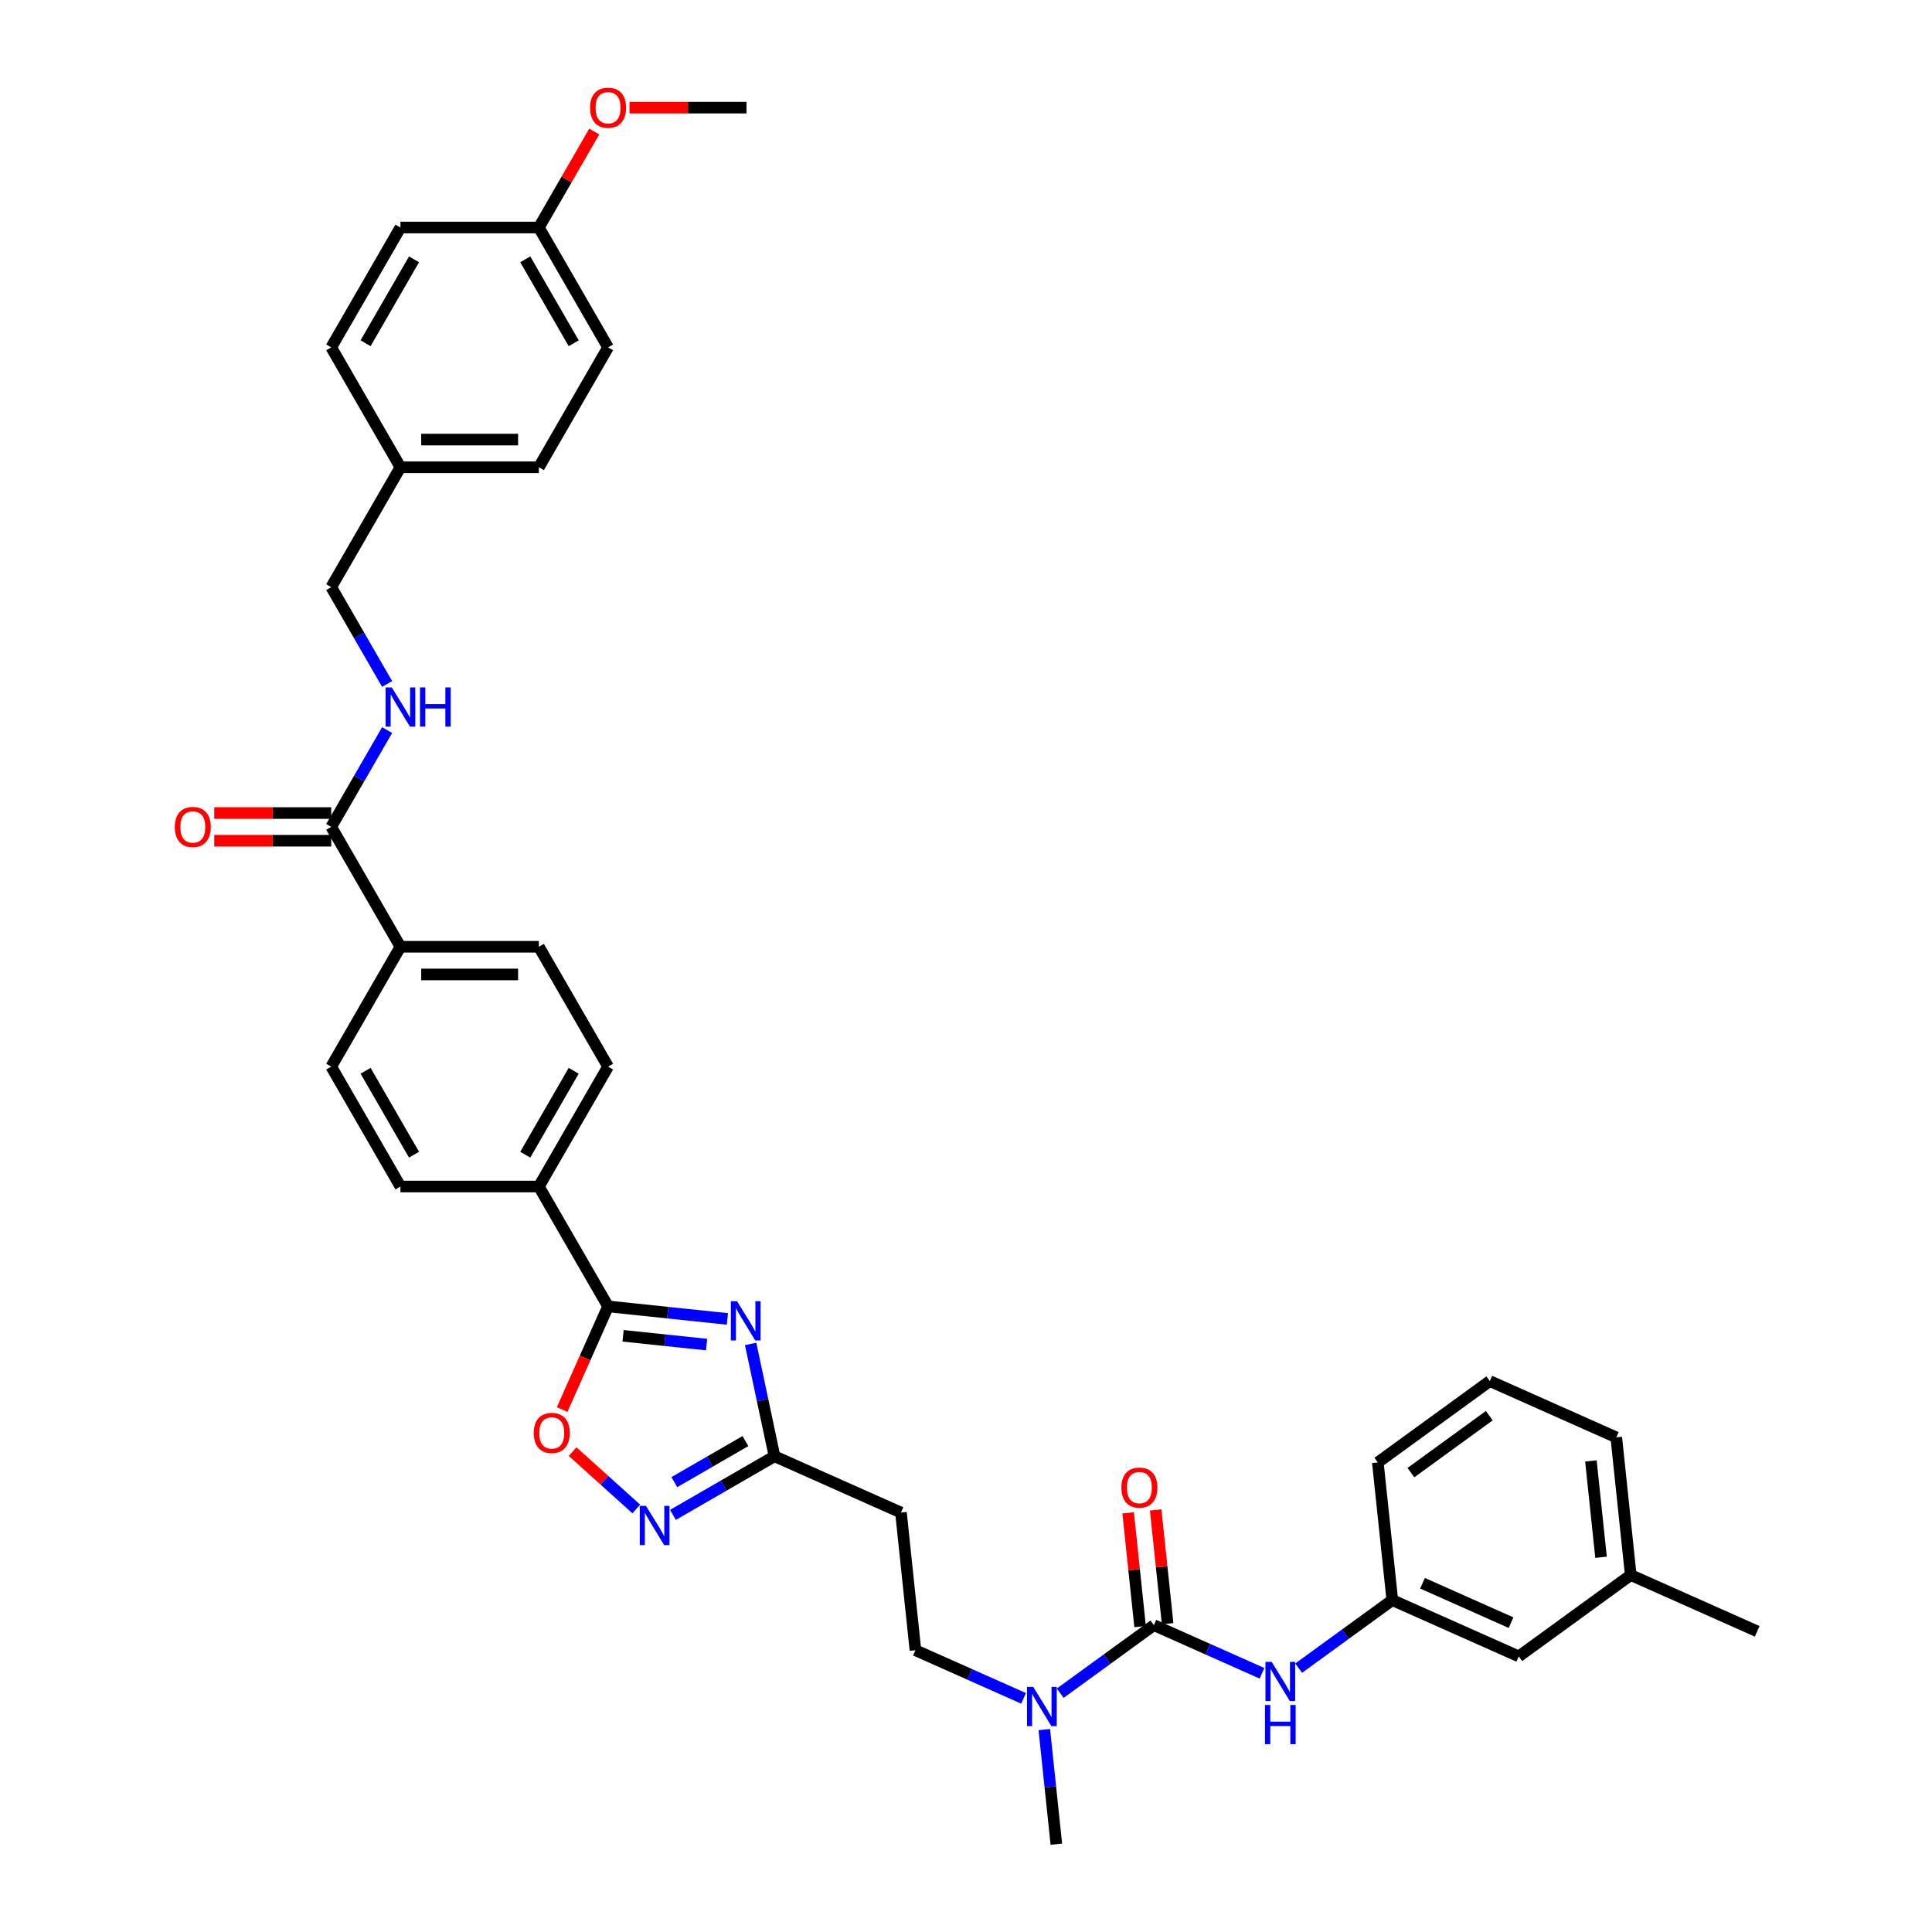 <?xml version='1.0' encoding='iso-8859-1'?>
<svg version='1.1' baseProfile='full'
              xmlns='http://www.w3.org/2000/svg'
                      xmlns:rdkit='http://www.rdkit.org/xml'
                      xmlns:xlink='http://www.w3.org/1999/xlink'
                  xml:space='preserve'
width='1000px' height='1000px' viewBox='0 0 1000 1000'>
<!-- END OF HEADER -->
<rect style='opacity:1.0;fill:#FFFFFF;stroke:none' width='1000' height='1000' x='0' y='0'> </rect>
<path class='bond-0' d='M 376.5,682.679 L 345.617,679.433' style='fill:none;fill-rule:evenodd;stroke:#0000FF;stroke-width:6px;stroke-linecap:butt;stroke-linejoin:miter;stroke-opacity:1' />
<path class='bond-0' d='M 345.617,679.433 L 314.733,676.187' style='fill:none;fill-rule:evenodd;stroke:#000000;stroke-width:6px;stroke-linecap:butt;stroke-linejoin:miter;stroke-opacity:1' />
<path class='bond-0' d='M 365.737,695.956 L 344.119,693.684' style='fill:none;fill-rule:evenodd;stroke:#0000FF;stroke-width:6px;stroke-linecap:butt;stroke-linejoin:miter;stroke-opacity:1' />
<path class='bond-0' d='M 344.119,693.684 L 322.5,691.411' style='fill:none;fill-rule:evenodd;stroke:#000000;stroke-width:6px;stroke-linecap:butt;stroke-linejoin:miter;stroke-opacity:1' />
<path class='bond-3' d='M 388.523,695.612 L 394.703,724.684' style='fill:none;fill-rule:evenodd;stroke:#0000FF;stroke-width:6px;stroke-linecap:butt;stroke-linejoin:miter;stroke-opacity:1' />
<path class='bond-3' d='M 394.703,724.684 L 400.882,753.756' style='fill:none;fill-rule:evenodd;stroke:#000000;stroke-width:6px;stroke-linecap:butt;stroke-linejoin:miter;stroke-opacity:1' />
<path class='bond-4' d='M 314.733,676.187 L 302.845,702.887' style='fill:none;fill-rule:evenodd;stroke:#000000;stroke-width:6px;stroke-linecap:butt;stroke-linejoin:miter;stroke-opacity:1' />
<path class='bond-4' d='M 302.845,702.887 L 290.957,729.588' style='fill:none;fill-rule:evenodd;stroke:#FF0000;stroke-width:6px;stroke-linecap:butt;stroke-linejoin:miter;stroke-opacity:1' />
<path class='bond-10' d='M 314.733,676.187 L 278.91,614.14' style='fill:none;fill-rule:evenodd;stroke:#000000;stroke-width:6px;stroke-linecap:butt;stroke-linejoin:miter;stroke-opacity:1' />
<path class='bond-1' d='M 597.238,841.179 L 572.999,858.79' style='fill:none;fill-rule:evenodd;stroke:#000000;stroke-width:6px;stroke-linecap:butt;stroke-linejoin:miter;stroke-opacity:1' />
<path class='bond-1' d='M 572.999,858.79 L 548.761,876.4' style='fill:none;fill-rule:evenodd;stroke:#0000FF;stroke-width:6px;stroke-linecap:butt;stroke-linejoin:miter;stroke-opacity:1' />
<path class='bond-5' d='M 597.238,841.179 L 625.221,853.638' style='fill:none;fill-rule:evenodd;stroke:#000000;stroke-width:6px;stroke-linecap:butt;stroke-linejoin:miter;stroke-opacity:1' />
<path class='bond-5' d='M 625.221,853.638 L 653.204,866.097' style='fill:none;fill-rule:evenodd;stroke:#0000FF;stroke-width:6px;stroke-linecap:butt;stroke-linejoin:miter;stroke-opacity:1' />
<path class='bond-12' d='M 604.363,840.431 L 601.269,810.987' style='fill:none;fill-rule:evenodd;stroke:#000000;stroke-width:6px;stroke-linecap:butt;stroke-linejoin:miter;stroke-opacity:1' />
<path class='bond-12' d='M 601.269,810.987 L 598.174,781.543' style='fill:none;fill-rule:evenodd;stroke:#FF0000;stroke-width:6px;stroke-linecap:butt;stroke-linejoin:miter;stroke-opacity:1' />
<path class='bond-12' d='M 590.113,841.928 L 587.018,812.485' style='fill:none;fill-rule:evenodd;stroke:#000000;stroke-width:6px;stroke-linecap:butt;stroke-linejoin:miter;stroke-opacity:1' />
<path class='bond-12' d='M 587.018,812.485 L 583.923,783.041' style='fill:none;fill-rule:evenodd;stroke:#FF0000;stroke-width:6px;stroke-linecap:butt;stroke-linejoin:miter;stroke-opacity:1' />
<path class='bond-2' d='M 348.321,784.103 L 374.602,768.929' style='fill:none;fill-rule:evenodd;stroke:#0000FF;stroke-width:6px;stroke-linecap:butt;stroke-linejoin:miter;stroke-opacity:1' />
<path class='bond-2' d='M 374.602,768.929 L 400.882,753.756' style='fill:none;fill-rule:evenodd;stroke:#000000;stroke-width:6px;stroke-linecap:butt;stroke-linejoin:miter;stroke-opacity:1' />
<path class='bond-2' d='M 349.041,767.141 L 367.437,756.52' style='fill:none;fill-rule:evenodd;stroke:#0000FF;stroke-width:6px;stroke-linecap:butt;stroke-linejoin:miter;stroke-opacity:1' />
<path class='bond-2' d='M 367.437,756.52 L 385.833,745.899' style='fill:none;fill-rule:evenodd;stroke:#000000;stroke-width:6px;stroke-linecap:butt;stroke-linejoin:miter;stroke-opacity:1' />
<path class='bond-36' d='M 329.349,781.038 L 312.863,766.194' style='fill:none;fill-rule:evenodd;stroke:#0000FF;stroke-width:6px;stroke-linecap:butt;stroke-linejoin:miter;stroke-opacity:1' />
<path class='bond-36' d='M 312.863,766.194 L 296.378,751.351' style='fill:none;fill-rule:evenodd;stroke:#FF0000;stroke-width:6px;stroke-linecap:butt;stroke-linejoin:miter;stroke-opacity:1' />
<path class='bond-8' d='M 400.882,753.756 L 466.334,782.897' style='fill:none;fill-rule:evenodd;stroke:#000000;stroke-width:6px;stroke-linecap:butt;stroke-linejoin:miter;stroke-opacity:1' />
<path class='bond-14' d='M 672.176,863.429 L 696.414,845.818' style='fill:none;fill-rule:evenodd;stroke:#0000FF;stroke-width:6px;stroke-linecap:butt;stroke-linejoin:miter;stroke-opacity:1' />
<path class='bond-14' d='M 696.414,845.818 L 720.653,828.208' style='fill:none;fill-rule:evenodd;stroke:#000000;stroke-width:6px;stroke-linecap:butt;stroke-linejoin:miter;stroke-opacity:1' />
<path class='bond-6' d='M 171.441,427.998 L 207.264,490.045' style='fill:none;fill-rule:evenodd;stroke:#000000;stroke-width:6px;stroke-linecap:butt;stroke-linejoin:miter;stroke-opacity:1' />
<path class='bond-9' d='M 171.441,427.998 L 185.907,402.942' style='fill:none;fill-rule:evenodd;stroke:#000000;stroke-width:6px;stroke-linecap:butt;stroke-linejoin:miter;stroke-opacity:1' />
<path class='bond-9' d='M 185.907,402.942 L 200.372,377.887' style='fill:none;fill-rule:evenodd;stroke:#0000FF;stroke-width:6px;stroke-linecap:butt;stroke-linejoin:miter;stroke-opacity:1' />
<path class='bond-15' d='M 171.441,420.833 L 141.17,420.833' style='fill:none;fill-rule:evenodd;stroke:#000000;stroke-width:6px;stroke-linecap:butt;stroke-linejoin:miter;stroke-opacity:1' />
<path class='bond-15' d='M 141.17,420.833 L 110.9,420.833' style='fill:none;fill-rule:evenodd;stroke:#FF0000;stroke-width:6px;stroke-linecap:butt;stroke-linejoin:miter;stroke-opacity:1' />
<path class='bond-15' d='M 171.441,435.162 L 141.17,435.162' style='fill:none;fill-rule:evenodd;stroke:#000000;stroke-width:6px;stroke-linecap:butt;stroke-linejoin:miter;stroke-opacity:1' />
<path class='bond-15' d='M 141.17,435.162 L 110.9,435.162' style='fill:none;fill-rule:evenodd;stroke:#FF0000;stroke-width:6px;stroke-linecap:butt;stroke-linejoin:miter;stroke-opacity:1' />
<path class='bond-7' d='M 529.789,879.069 L 501.806,866.61' style='fill:none;fill-rule:evenodd;stroke:#0000FF;stroke-width:6px;stroke-linecap:butt;stroke-linejoin:miter;stroke-opacity:1' />
<path class='bond-7' d='M 501.806,866.61 L 473.823,854.151' style='fill:none;fill-rule:evenodd;stroke:#000000;stroke-width:6px;stroke-linecap:butt;stroke-linejoin:miter;stroke-opacity:1' />
<path class='bond-31' d='M 540.53,895.228 L 543.647,924.887' style='fill:none;fill-rule:evenodd;stroke:#0000FF;stroke-width:6px;stroke-linecap:butt;stroke-linejoin:miter;stroke-opacity:1' />
<path class='bond-31' d='M 543.647,924.887 L 546.764,954.545' style='fill:none;fill-rule:evenodd;stroke:#000000;stroke-width:6px;stroke-linecap:butt;stroke-linejoin:miter;stroke-opacity:1' />
<path class='bond-13' d='M 466.334,782.897 L 473.823,854.151' style='fill:none;fill-rule:evenodd;stroke:#000000;stroke-width:6px;stroke-linecap:butt;stroke-linejoin:miter;stroke-opacity:1' />
<path class='bond-20' d='M 200.372,354.014 L 185.907,328.959' style='fill:none;fill-rule:evenodd;stroke:#0000FF;stroke-width:6px;stroke-linecap:butt;stroke-linejoin:miter;stroke-opacity:1' />
<path class='bond-20' d='M 185.907,328.959 L 171.441,303.903' style='fill:none;fill-rule:evenodd;stroke:#000000;stroke-width:6px;stroke-linecap:butt;stroke-linejoin:miter;stroke-opacity:1' />
<path class='bond-16' d='M 278.91,614.14 L 314.733,552.092' style='fill:none;fill-rule:evenodd;stroke:#000000;stroke-width:6px;stroke-linecap:butt;stroke-linejoin:miter;stroke-opacity:1' />
<path class='bond-16' d='M 271.874,597.668 L 296.95,554.235' style='fill:none;fill-rule:evenodd;stroke:#000000;stroke-width:6px;stroke-linecap:butt;stroke-linejoin:miter;stroke-opacity:1' />
<path class='bond-17' d='M 278.91,614.14 L 207.264,614.14' style='fill:none;fill-rule:evenodd;stroke:#000000;stroke-width:6px;stroke-linecap:butt;stroke-linejoin:miter;stroke-opacity:1' />
<path class='bond-11' d='M 207.264,490.045 L 171.441,552.092' style='fill:none;fill-rule:evenodd;stroke:#000000;stroke-width:6px;stroke-linecap:butt;stroke-linejoin:miter;stroke-opacity:1' />
<path class='bond-37' d='M 207.264,490.045 L 278.91,490.045' style='fill:none;fill-rule:evenodd;stroke:#000000;stroke-width:6px;stroke-linecap:butt;stroke-linejoin:miter;stroke-opacity:1' />
<path class='bond-37' d='M 218.011,504.374 L 268.163,504.374' style='fill:none;fill-rule:evenodd;stroke:#000000;stroke-width:6px;stroke-linecap:butt;stroke-linejoin:miter;stroke-opacity:1' />
<path class='bond-21' d='M 720.653,828.208 L 786.105,857.349' style='fill:none;fill-rule:evenodd;stroke:#000000;stroke-width:6px;stroke-linecap:butt;stroke-linejoin:miter;stroke-opacity:1' />
<path class='bond-21' d='M 736.299,819.489 L 782.115,839.888' style='fill:none;fill-rule:evenodd;stroke:#000000;stroke-width:6px;stroke-linecap:butt;stroke-linejoin:miter;stroke-opacity:1' />
<path class='bond-32' d='M 720.653,828.208 L 713.164,756.955' style='fill:none;fill-rule:evenodd;stroke:#000000;stroke-width:6px;stroke-linecap:butt;stroke-linejoin:miter;stroke-opacity:1' />
<path class='bond-19' d='M 314.733,552.092 L 278.91,490.045' style='fill:none;fill-rule:evenodd;stroke:#000000;stroke-width:6px;stroke-linecap:butt;stroke-linejoin:miter;stroke-opacity:1' />
<path class='bond-18' d='M 207.264,614.14 L 171.441,552.092' style='fill:none;fill-rule:evenodd;stroke:#000000;stroke-width:6px;stroke-linecap:butt;stroke-linejoin:miter;stroke-opacity:1' />
<path class='bond-18' d='M 214.3,597.668 L 189.224,554.235' style='fill:none;fill-rule:evenodd;stroke:#000000;stroke-width:6px;stroke-linecap:butt;stroke-linejoin:miter;stroke-opacity:1' />
<path class='bond-22' d='M 171.441,303.903 L 207.264,241.856' style='fill:none;fill-rule:evenodd;stroke:#000000;stroke-width:6px;stroke-linecap:butt;stroke-linejoin:miter;stroke-opacity:1' />
<path class='bond-24' d='M 786.105,857.349 L 844.067,815.237' style='fill:none;fill-rule:evenodd;stroke:#000000;stroke-width:6px;stroke-linecap:butt;stroke-linejoin:miter;stroke-opacity:1' />
<path class='bond-25' d='M 207.264,241.856 L 171.441,179.809' style='fill:none;fill-rule:evenodd;stroke:#000000;stroke-width:6px;stroke-linecap:butt;stroke-linejoin:miter;stroke-opacity:1' />
<path class='bond-26' d='M 207.264,241.856 L 278.91,241.856' style='fill:none;fill-rule:evenodd;stroke:#000000;stroke-width:6px;stroke-linecap:butt;stroke-linejoin:miter;stroke-opacity:1' />
<path class='bond-26' d='M 218.011,227.527 L 268.163,227.527' style='fill:none;fill-rule:evenodd;stroke:#000000;stroke-width:6px;stroke-linecap:butt;stroke-linejoin:miter;stroke-opacity:1' />
<path class='bond-23' d='M 278.91,117.762 L 314.733,179.809' style='fill:none;fill-rule:evenodd;stroke:#000000;stroke-width:6px;stroke-linecap:butt;stroke-linejoin:miter;stroke-opacity:1' />
<path class='bond-23' d='M 271.874,134.233 L 296.95,177.666' style='fill:none;fill-rule:evenodd;stroke:#000000;stroke-width:6px;stroke-linecap:butt;stroke-linejoin:miter;stroke-opacity:1' />
<path class='bond-29' d='M 278.91,117.762 L 293.251,92.921' style='fill:none;fill-rule:evenodd;stroke:#000000;stroke-width:6px;stroke-linecap:butt;stroke-linejoin:miter;stroke-opacity:1' />
<path class='bond-29' d='M 293.251,92.921 L 307.593,68.08' style='fill:none;fill-rule:evenodd;stroke:#FF0000;stroke-width:6px;stroke-linecap:butt;stroke-linejoin:miter;stroke-opacity:1' />
<path class='bond-39' d='M 278.91,117.762 L 207.264,117.762' style='fill:none;fill-rule:evenodd;stroke:#000000;stroke-width:6px;stroke-linecap:butt;stroke-linejoin:miter;stroke-opacity:1' />
<path class='bond-34' d='M 844.067,815.237 L 909.519,844.378' style='fill:none;fill-rule:evenodd;stroke:#000000;stroke-width:6px;stroke-linecap:butt;stroke-linejoin:miter;stroke-opacity:1' />
<path class='bond-38' d='M 844.067,815.237 L 836.578,743.983' style='fill:none;fill-rule:evenodd;stroke:#000000;stroke-width:6px;stroke-linecap:butt;stroke-linejoin:miter;stroke-opacity:1' />
<path class='bond-38' d='M 828.693,806.046 L 823.451,756.169' style='fill:none;fill-rule:evenodd;stroke:#000000;stroke-width:6px;stroke-linecap:butt;stroke-linejoin:miter;stroke-opacity:1' />
<path class='bond-28' d='M 171.441,179.809 L 207.264,117.762' style='fill:none;fill-rule:evenodd;stroke:#000000;stroke-width:6px;stroke-linecap:butt;stroke-linejoin:miter;stroke-opacity:1' />
<path class='bond-28' d='M 189.224,177.666 L 214.3,134.233' style='fill:none;fill-rule:evenodd;stroke:#000000;stroke-width:6px;stroke-linecap:butt;stroke-linejoin:miter;stroke-opacity:1' />
<path class='bond-27' d='M 278.91,241.856 L 314.733,179.809' style='fill:none;fill-rule:evenodd;stroke:#000000;stroke-width:6px;stroke-linecap:butt;stroke-linejoin:miter;stroke-opacity:1' />
<path class='bond-35' d='M 325.838,55.714 L 356.108,55.714' style='fill:none;fill-rule:evenodd;stroke:#FF0000;stroke-width:6px;stroke-linecap:butt;stroke-linejoin:miter;stroke-opacity:1' />
<path class='bond-35' d='M 356.108,55.714 L 386.379,55.714' style='fill:none;fill-rule:evenodd;stroke:#000000;stroke-width:6px;stroke-linecap:butt;stroke-linejoin:miter;stroke-opacity:1' />
<path class='bond-30' d='M 771.126,714.842 L 713.164,756.955' style='fill:none;fill-rule:evenodd;stroke:#000000;stroke-width:6px;stroke-linecap:butt;stroke-linejoin:miter;stroke-opacity:1' />
<path class='bond-30' d='M 770.855,732.752 L 730.281,762.23' style='fill:none;fill-rule:evenodd;stroke:#000000;stroke-width:6px;stroke-linecap:butt;stroke-linejoin:miter;stroke-opacity:1' />
<path class='bond-33' d='M 771.126,714.842 L 836.578,743.983' style='fill:none;fill-rule:evenodd;stroke:#000000;stroke-width:6px;stroke-linecap:butt;stroke-linejoin:miter;stroke-opacity:1' />
<path  class='atom-0' d='M 381.501 673.531
L 388.15 684.278
Q 388.809 685.338, 389.869 687.258
Q 390.93 689.178, 390.987 689.293
L 390.987 673.531
L 393.681 673.531
L 393.681 693.821
L 390.901 693.821
L 383.765 682.071
Q 382.934 680.695, 382.046 679.119
Q 381.186 677.543, 380.928 677.056
L 380.928 693.821
L 378.291 693.821
L 378.291 673.531
L 381.501 673.531
' fill='#0000FF'/>
<path  class='atom-3' d='M 334.35 779.434
L 340.999 790.181
Q 341.658 791.241, 342.718 793.162
Q 343.779 795.082, 343.836 795.196
L 343.836 779.434
L 346.53 779.434
L 346.53 799.724
L 343.75 799.724
L 336.614 787.974
Q 335.783 786.599, 334.895 785.023
Q 334.035 783.446, 333.777 782.959
L 333.777 799.724
L 331.14 799.724
L 331.14 779.434
L 334.35 779.434
' fill='#0000FF'/>
<path  class='atom-5' d='M 276.278 741.696
Q 276.278 736.824, 278.685 734.102
Q 281.092 731.379, 285.592 731.379
Q 290.091 731.379, 292.498 734.102
Q 294.906 736.824, 294.906 741.696
Q 294.906 746.625, 292.47 749.434
Q 290.034 752.214, 285.592 752.214
Q 281.121 752.214, 278.685 749.434
Q 276.278 746.654, 276.278 741.696
M 285.592 749.921
Q 288.687 749.921, 290.349 747.858
Q 292.04 745.766, 292.04 741.696
Q 292.04 737.713, 290.349 735.706
Q 288.687 733.672, 285.592 733.672
Q 282.497 733.672, 280.806 735.678
Q 279.144 737.684, 279.144 741.696
Q 279.144 745.794, 280.806 747.858
Q 282.497 749.921, 285.592 749.921
' fill='#FF0000'/>
<path  class='atom-6' d='M 658.205 860.175
L 664.854 870.922
Q 665.513 871.983, 666.573 873.903
Q 667.633 875.823, 667.691 875.938
L 667.691 860.175
L 670.385 860.175
L 670.385 880.466
L 667.605 880.466
L 660.469 868.716
Q 659.638 867.34, 658.749 865.764
Q 657.89 864.188, 657.632 863.7
L 657.632 880.466
L 654.995 880.466
L 654.995 860.175
L 658.205 860.175
' fill='#0000FF'/>
<path  class='atom-6' d='M 654.751 882.495
L 657.503 882.495
L 657.503 891.121
L 667.877 891.121
L 667.877 882.495
L 670.628 882.495
L 670.628 902.785
L 667.877 902.785
L 667.877 893.413
L 657.503 893.413
L 657.503 902.785
L 654.751 902.785
L 654.751 882.495
' fill='#0000FF'/>
<path  class='atom-8' d='M 534.79 873.147
L 541.439 883.894
Q 542.098 884.954, 543.158 886.874
Q 544.219 888.794, 544.276 888.909
L 544.276 873.147
L 546.97 873.147
L 546.97 893.437
L 544.19 893.437
L 537.054 881.687
Q 536.223 880.311, 535.335 878.735
Q 534.475 877.159, 534.217 876.672
L 534.217 893.437
L 531.58 893.437
L 531.58 873.147
L 534.79 873.147
' fill='#0000FF'/>
<path  class='atom-10' d='M 202.779 355.805
L 209.427 366.552
Q 210.087 367.613, 211.147 369.533
Q 212.207 371.453, 212.265 371.568
L 212.265 355.805
L 214.958 355.805
L 214.958 376.096
L 212.179 376.096
L 205.043 364.346
Q 204.212 362.97, 203.323 361.394
Q 202.463 359.818, 202.206 359.33
L 202.206 376.096
L 199.569 376.096
L 199.569 355.805
L 202.779 355.805
' fill='#0000FF'/>
<path  class='atom-10' d='M 217.394 355.805
L 220.146 355.805
L 220.146 364.432
L 230.52 364.432
L 230.52 355.805
L 233.271 355.805
L 233.271 376.096
L 230.52 376.096
L 230.52 366.724
L 220.146 366.724
L 220.146 376.096
L 217.394 376.096
L 217.394 355.805
' fill='#0000FF'/>
<path  class='atom-13' d='M 580.435 769.983
Q 580.435 765.111, 582.842 762.389
Q 585.25 759.666, 589.749 759.666
Q 594.248 759.666, 596.656 762.389
Q 599.063 765.111, 599.063 769.983
Q 599.063 774.913, 596.627 777.721
Q 594.191 780.501, 589.749 780.501
Q 585.278 780.501, 582.842 777.721
Q 580.435 774.941, 580.435 769.983
M 589.749 778.208
Q 592.844 778.208, 594.506 776.145
Q 596.197 774.053, 596.197 769.983
Q 596.197 766, 594.506 763.994
Q 592.844 761.959, 589.749 761.959
Q 586.654 761.959, 584.963 763.965
Q 583.301 765.971, 583.301 769.983
Q 583.301 774.081, 584.963 776.145
Q 586.654 778.208, 589.749 778.208
' fill='#FF0000'/>
<path  class='atom-16' d='M 90.481 428.055
Q 90.481 423.183, 92.888 420.461
Q 95.295 417.738, 99.795 417.738
Q 104.294 417.738, 106.701 420.461
Q 109.109 423.183, 109.109 428.055
Q 109.109 432.984, 106.673 435.793
Q 104.237 438.573, 99.795 438.573
Q 95.324 438.573, 92.888 435.793
Q 90.481 433.013, 90.481 428.055
M 99.795 436.28
Q 102.89 436.28, 104.552 434.217
Q 106.243 432.125, 106.243 428.055
Q 106.243 424.072, 104.552 422.066
Q 102.89 420.031, 99.795 420.031
Q 96.7 420.031, 95.009 422.037
Q 93.347 424.043, 93.347 428.055
Q 93.347 432.153, 95.009 434.217
Q 96.7 436.28, 99.795 436.28
' fill='#FF0000'/>
<path  class='atom-30' d='M 305.419 55.772
Q 305.419 50.9, 307.826 48.177
Q 310.233 45.455, 314.733 45.455
Q 319.232 45.455, 321.639 48.177
Q 324.047 50.9, 324.047 55.772
Q 324.047 60.701, 321.611 63.509
Q 319.175 66.289, 314.733 66.289
Q 310.262 66.289, 307.826 63.509
Q 305.419 60.73, 305.419 55.772
M 314.733 63.996
Q 317.828 63.996, 319.49 61.933
Q 321.181 59.841, 321.181 55.772
Q 321.181 51.788, 319.49 49.782
Q 317.828 47.747, 314.733 47.747
Q 311.638 47.747, 309.947 49.753
Q 308.285 51.759, 308.285 55.772
Q 308.285 59.87, 309.947 61.933
Q 311.638 63.996, 314.733 63.996
' fill='#FF0000'/>
</svg>
